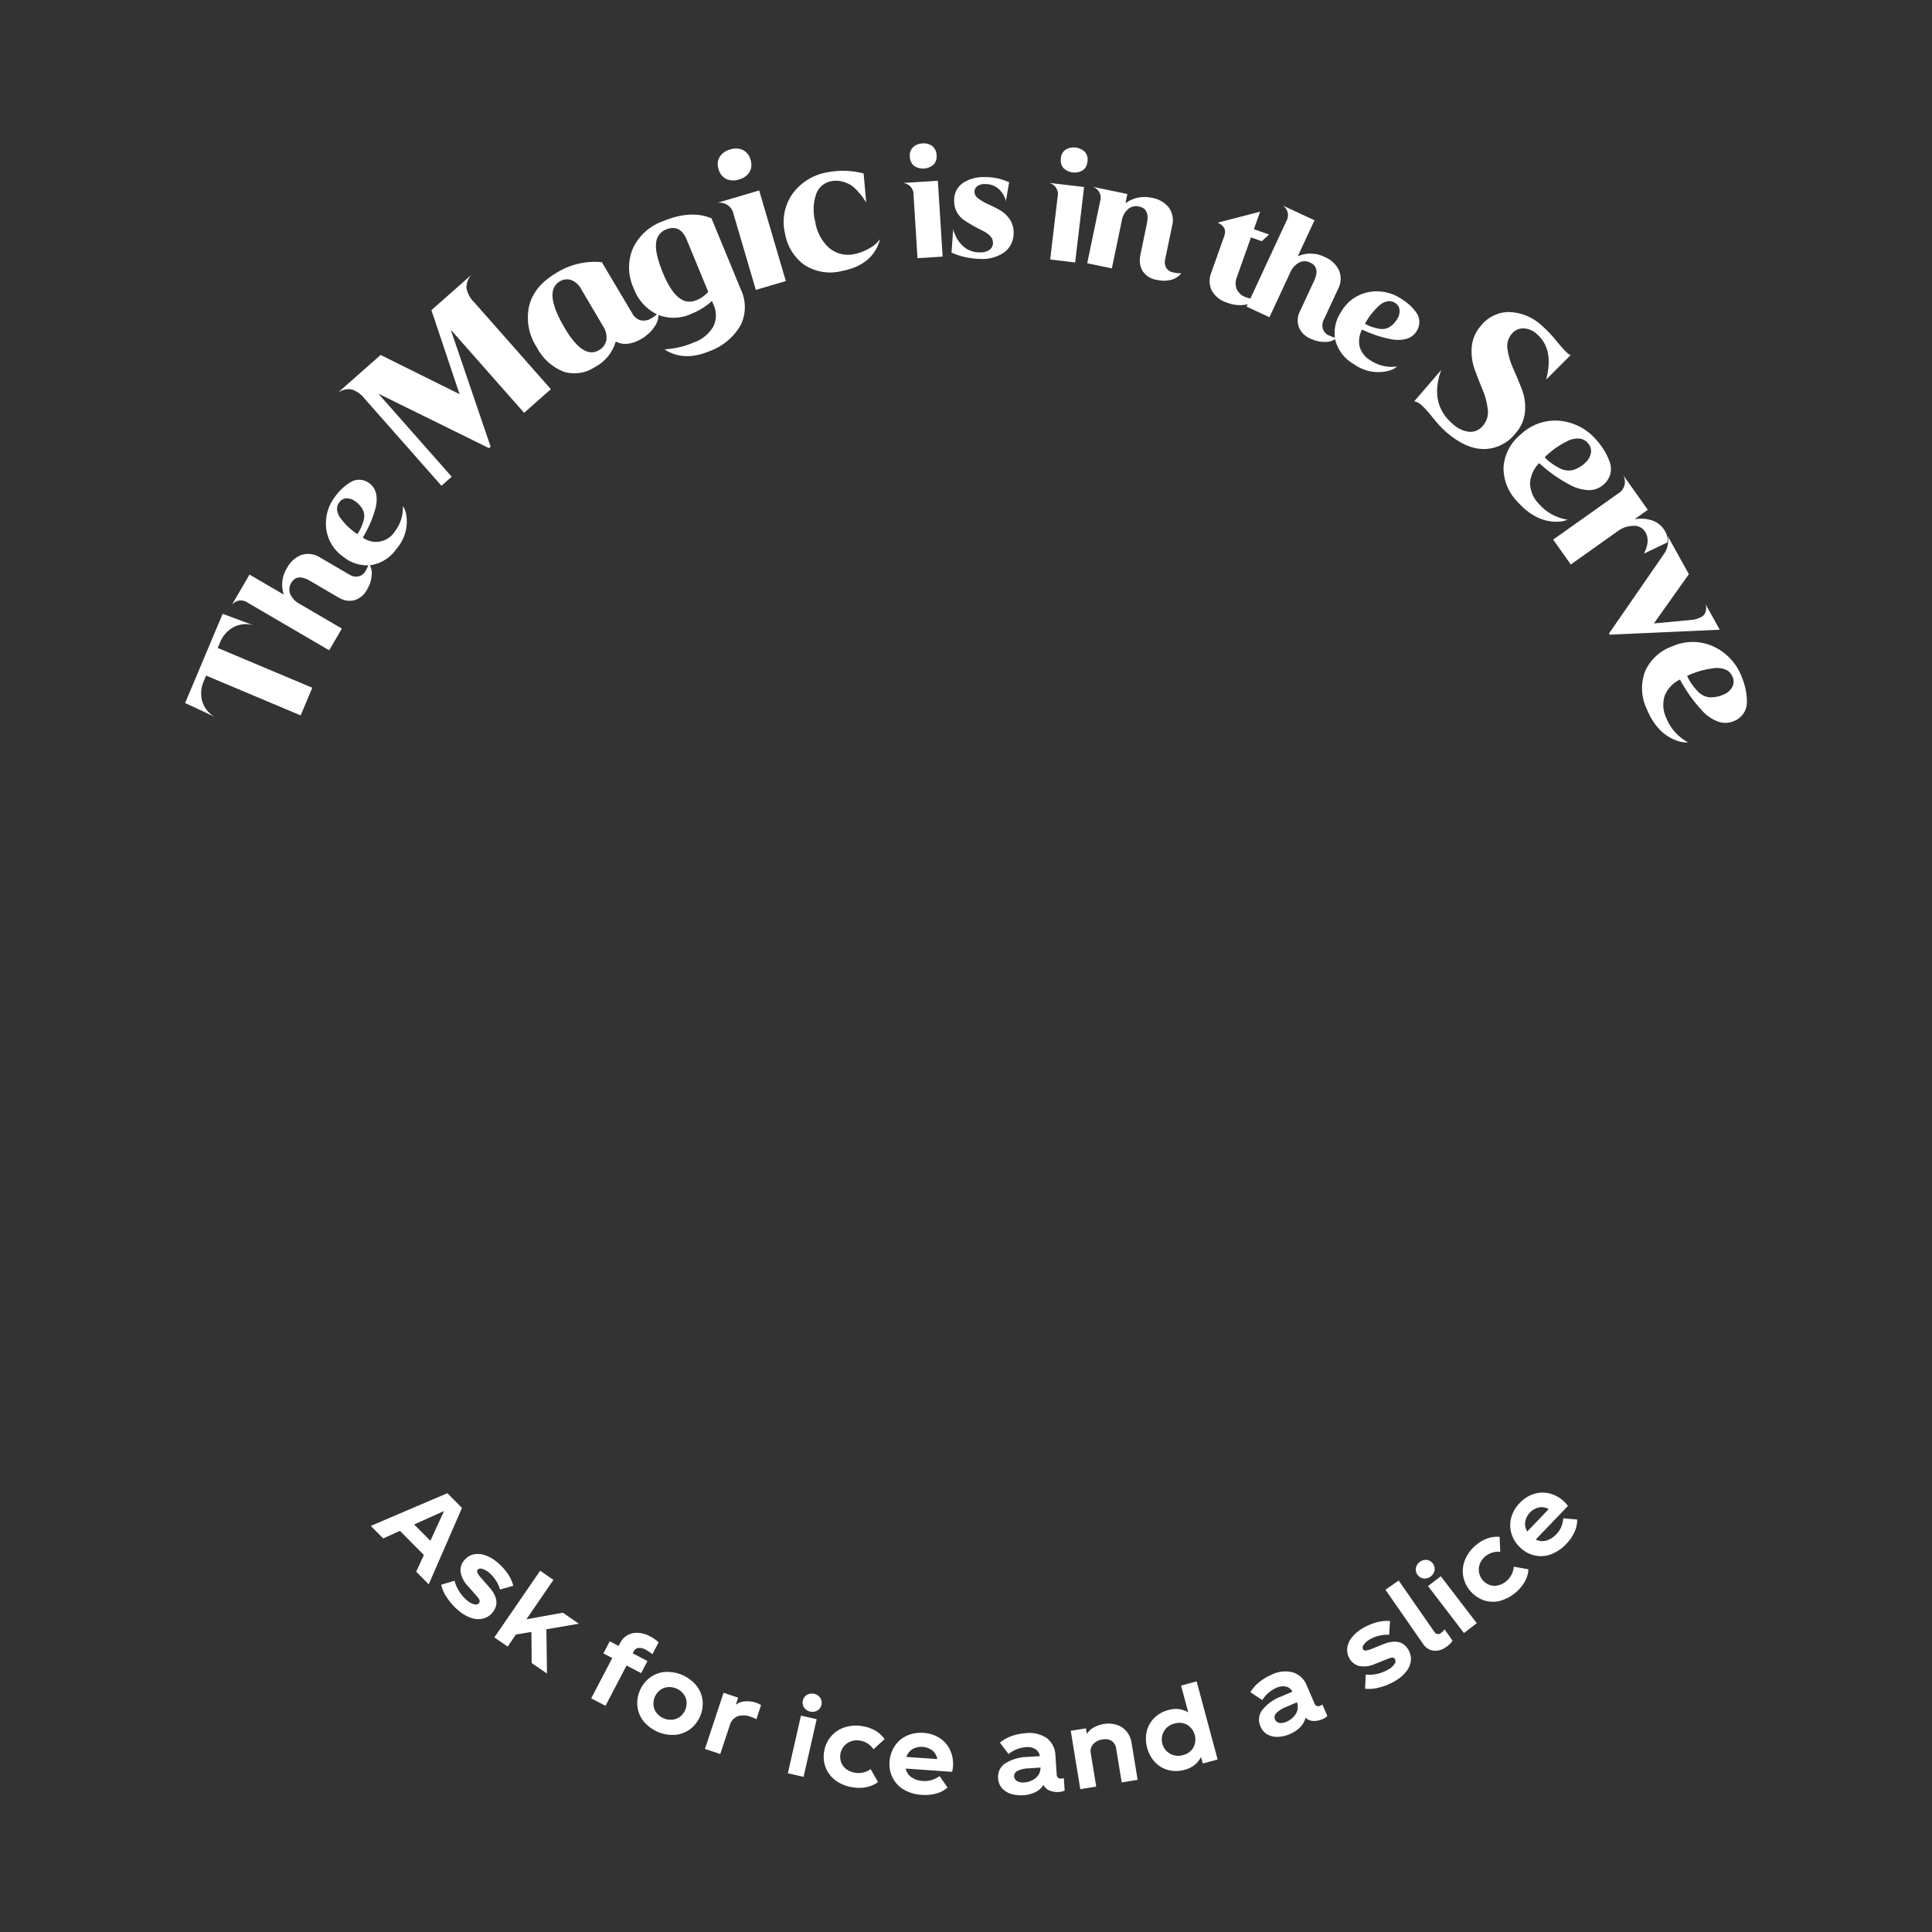 <?xml version="1.0" encoding="UTF-8"?>
<svg id="logo-hero" xmlns="http://www.w3.org/2000/svg" viewBox="0 0 905 905">
  <rect x="0" y="0" width="905" height="905" fill="#333333" stroke="none"/>
  <g id="text-bottom">
    <path id="Path_596" data-name="Path 596" d="M200.81,742.12l-5.85-5.9,3.59-7.82-11.21-11.3-7.84,3.54-5.82-5.86,35.88-15.33,6.85,6.9-15.58,35.78ZM207.98,707.81l-13.98,6.29,7.6,7.65,6.39-13.94Z" style="fill: #fff; stroke-width: 0px;"/>
    <path id="Path_597" data-name="Path 597" d="M212.95,740.47c.41,1.76,1.13,3.44,2.12,4.95,1,1.6,2.25,3.03,3.71,4.24.97.91,2.15,1.55,3.44,1.87.77.22,1.59,0,2.15-.58.6-.73.36-1.68-.7-2.87l-4.53-5.19c-1.78-1.79-2.96-4.08-3.39-6.57-.22-1.98.4-3.97,1.72-5.47,1.07-1.35,2.56-2.3,4.24-2.71,1.79-.4,3.66-.29,5.4.31,2.16.75,4.16,1.9,5.88,3.4,1.71,1.43,3.24,3.06,4.54,4.87,1.35,1.83,2.34,3.9,2.94,6.09l-6.23,1.77c-.41-1.49-1.06-2.91-1.92-4.2-.88-1.4-1.97-2.66-3.23-3.72-.92-.81-2-1.41-3.18-1.76-.74-.31-1.59-.15-2.16.4-.31.4-.35.95-.1,1.39.37.78.85,1.5,1.43,2.14l4.05,4.59c3.95,4.45,4.48,8.42,1.59,11.91-1.11,1.41-2.66,2.41-4.4,2.87-1.84.43-3.76.33-5.54-.3-2.19-.75-4.21-1.92-5.96-3.43-2.02-1.68-3.79-3.63-5.26-5.8-1.38-1.89-2.38-4.04-2.91-6.33l6.33-1.88Z" style="fill: #fff; stroke-width: 0px;"/>
    <path id="Path_598" data-name="Path 598" d="M256.24,783.94l-7.18-4.93-.14-14.57-7.24,1.2-3.88,5.65-6.23-4.28,21.44-31.23,6.23,4.28-12.65,18.44,17.07-3.07,7.52,5.16-15.24,2.61.29,20.74Z" style="fill: #fff; stroke-width: 0px;"/>
    <path id="Path_599" data-name="Path 599" d="M299.06,771.94c-.93.09-1.74.66-2.15,1.49l-.53,1.02,6.91,3.62-2.96,5.67-6.83-3.57-9.87,18.88-6.7-3.5,9.87-18.88-4.15-2.17,2.97-5.67,4.15,2.17.82-1.56c.75-1.49,1.92-2.71,3.38-3.52,1.5-.81,3.2-1.18,4.9-1.06,1.96.12,3.88.68,5.61,1.62.79.42,1.55.88,2.28,1.4.63.42,1.22.9,1.74,1.45l-2.91,5.58c-.96-.84-2.02-1.57-3.14-2.17-1.02-.61-2.2-.88-3.39-.79" style="fill: #fff; stroke-width: 0px;"/>
    <path id="Path_600" data-name="Path 600" d="M301.52,806.36c-1.61-1.99-2.62-4.4-2.93-6.94-.56-5.2,1.62-10.33,5.76-13.53,2.05-1.54,4.48-2.48,7.03-2.7,5.65-.37,11.13,1.97,14.78,6.29,1.61,1.99,2.62,4.4,2.93,6.94.56,5.21-1.62,10.33-5.76,13.53-2.05,1.54-4.48,2.48-7.03,2.7-5.65.37-11.14-1.96-14.79-6.29M314.84,805.57c1.32-.11,2.58-.59,3.65-1.37,2.23-1.72,3.4-4.48,3.1-7.28-.17-1.31-.71-2.55-1.54-3.58-1.75-2.13-4.43-3.28-7.18-3.06-1.32.11-2.58.59-3.65,1.37-2.23,1.72-3.4,4.47-3.1,7.27.17,1.31.7,2.55,1.54,3.58,1.75,2.13,4.44,3.28,7.19,3.06" style="fill: #fff; stroke-width: 0px;"/>
    <path id="Path_601" data-name="Path 601" d="M356.52,798.67l-2.2,6.65c-.85-.46-1.73-.84-2.65-1.14-1.94-.75-4.06-.85-6.06-.28-1.92.77-3.35,2.43-3.81,4.44l-4.41,13.29-7.17-2.38,8.71-26.3,6.84,2.27-1.09,3.3c1.3-.97,2.86-1.52,4.48-1.59,1.68-.11,3.36.11,4.96.64.83.28,1.63.65,2.38,1.11" style="fill: #fff; stroke-width: 0px;"/>
    <path id="Path_602" data-name="Path 602" d="M376.42,832.32l-7.37-1.67,6.14-27,7.37,1.67-6.14,27ZM376.64,799.88c-1.29-2-.71-4.67,1.3-5.95.02-.01.04-.03.06-.04,2.14-1.16,4.81-.56,6.24,1.42,1.28,2.01.69,4.68-1.32,5.96-.01,0-.03.02-.04.03-2.14,1.17-4.81.56-6.24-1.42" style="fill: #fff; stroke-width: 0px;"/>
    <path id="Path_603" data-name="Path 603" d="M391.41,834c-2.08-1.52-3.69-3.6-4.63-5.99-.92-2.39-1.18-4.99-.74-7.51.39-2.58,1.47-5.01,3.14-7.02,1.67-2,3.87-3.5,6.35-4.31,2.72-.9,5.62-1.1,8.43-.6,2.22.31,4.36,1.07,6.28,2.22,1.62,1,3.03,2.31,4.12,3.87l-5.19,4.73c-1.47-2.18-3.76-3.65-6.35-4.07-1.36-.22-2.76-.12-4.08.29-4.02,1.39-6.16,5.77-4.77,9.8.04.13.09.25.14.38.54,1.25,1.42,2.32,2.54,3.08,1.17.8,2.51,1.33,3.91,1.54,1.27.21,2.57.16,3.82-.13,1.24-.29,2.41-.82,3.44-1.57l3.47,6.07c-1.55,1.13-3.32,1.92-5.19,2.33-2.21.47-4.5.5-6.72.1-2.88-.39-5.63-1.5-7.98-3.21" style="fill: #fff; stroke-width: 0px;"/>
    <path id="Path_604" data-name="Path 604" d="M445.99,829.97l-21.76-1.52c.38,1.65,1.34,3.1,2.72,4.08,1.59,1.07,3.44,1.67,5.36,1.73,1.38.13,2.77-.02,4.1-.42,1.32-.45,2.58-1.08,3.74-1.85l3.71,5.36c-1.44,1.26-3.14,2.18-4.98,2.71-2.29.67-4.69.91-7.07.7-3.01-.13-5.94-.99-8.53-2.51-2.23-1.33-4.03-3.27-5.19-5.59-1.13-2.31-1.61-4.88-1.4-7.44.15-2.54.95-5,2.31-7.15,1.36-2.13,3.28-3.83,5.56-4.92,2.51-1.18,5.29-1.66,8.05-1.41,2.77.13,5.44,1.01,7.75,2.54,2.09,1.41,3.75,3.38,4.78,5.68,1.04,2.35,1.47,4.93,1.27,7.49-.05.86-.2,1.71-.43,2.54M427.43,819.33c-1.35.85-2.37,2.14-2.88,3.66l14.52,1.01c-.26-1.56-1.06-2.99-2.27-4.02-2.73-2.04-6.4-2.3-9.38-.65" style="fill: #fff; stroke-width: 0px;"/>
    <path id="Path_605" data-name="Path 605" d="M498.33,832.91l.39,5.82c-.82.42-1.71.65-2.63.68-1.49.13-2.99-.09-4.38-.64-1.26-.48-2.3-1.41-2.91-2.61-.98,1.49-2.35,2.67-3.97,3.42-1.72.79-3.57,1.25-5.46,1.35-1.92.15-3.85-.05-5.7-.6-1.65-.47-3.13-1.4-4.29-2.66-1.14-1.32-1.79-2.98-1.85-4.72-.24-2.69.98-5.31,3.2-6.85,3.24-2.04,6.99-3.12,10.82-3.12l5.53-.37c-.17-1.34-.93-2.54-2.06-3.27-1.35-.79-2.92-1.12-4.48-.94-1.39.11-2.75.42-4.06.91-1.47.54-2.85,1.32-4.06,2.32l-4.04-5.33c1.65-1.39,3.55-2.45,5.6-3.13,2.09-.73,4.27-1.17,6.48-1.32,3.47-.45,6.99.38,9.9,2.34,2.5,1.94,3.98,4.92,4.03,8.09l.6,9.05c0,.56.24,1.09.68,1.44.44.3.98.44,1.51.38.39-.03.78-.11,1.15-.23M485.02,833c1.52-1.23,2.41-3.08,2.41-5.03l-5.33.36c-1.97-.02-3.92.42-5.69,1.29-.88.48-1.41,1.41-1.38,2.41.04.93.54,1.77,1.32,2.26,1.04.58,2.24.81,3.43.65,1.91-.1,3.74-.77,5.24-1.94" style="fill: #fff; stroke-width: 0px;"/>
    <path id="Path_606" data-name="Path 606" d="M523.09,807.93c1.8.57,3.41,1.64,4.62,3.1,1.26,1.53,2.07,3.37,2.35,5.33l2.84,17.35-7.46,1.22-2.58-15.76c-.15-1.46-.9-2.79-2.08-3.67-1.31-.79-2.87-1.04-4.35-.69-1.67.2-3.21.97-4.36,2.19-1.02,1.15-1.44,2.71-1.13,4.21l2.56,15.66-7.46,1.22-4.47-27.34,7.11-1.16.42,2.58c.87-1.29,2.03-2.35,3.4-3.08,1.41-.76,2.94-1.28,4.52-1.53,2.02-.37,4.09-.24,6.05.37" style="fill: #fff; stroke-width: 0px;"/>
    <path id="Path_607" data-name="Path 607" d="M553.25,789.57l7.29-1.96,9.83,36.58-6.96,1.87-.81-3.02c-1.57,3.06-4.42,5.26-7.77,6-2.5.72-5.16.75-7.68.08-2.38-.64-4.53-1.95-6.2-3.76-3.47-3.85-4.89-9.13-3.82-14.2.54-2.4,1.75-4.6,3.48-6.35,1.84-1.84,4.15-3.15,6.68-3.78,3.11-.97,6.49-.59,9.31,1.05l-3.36-12.51ZM559.01,818.59c1.99-3.73.75-8.37-2.85-10.61-1.83-1.03-4.01-1.25-6.01-.63-4.12.94-6.7,5.05-5.76,9.18.94,4.12,5.05,6.7,9.18,5.76.19-.04.37-.09.56-.15,2.05-.46,3.81-1.75,4.88-3.56" style="fill: #fff; stroke-width: 0px;"/>
    <path id="Path_608" data-name="Path 608" d="M619.44,798.41l2.31,5.37c-.63.67-1.4,1.18-2.26,1.51-1.36.62-2.85.91-4.35.86-1.34-.04-2.62-.57-3.6-1.5-.43,1.73-1.33,3.3-2.6,4.54-1.36,1.32-2.96,2.36-4.71,3.09-1.76.78-3.64,1.23-5.56,1.32-1.71.1-3.42-.28-4.93-1.09-1.51-.86-2.69-2.22-3.32-3.84-1.13-2.46-.84-5.34.74-7.53,2.38-3,5.56-5.27,9.17-6.54l5.09-2.19c-.61-1.2-1.72-2.08-3.03-2.38-1.53-.3-3.13-.09-4.53.6-1.27.56-2.46,1.3-3.52,2.2-1.21,1-2.25,2.2-3.06,3.54l-5.58-3.69c1.1-1.86,2.53-3.49,4.24-4.81,1.73-1.37,3.64-2.51,5.67-3.39,3.13-1.58,6.72-1.96,10.11-1.08,3,1,5.39,3.32,6.48,6.29l3.58,8.33c.18.53.59.95,1.12,1.14.52.14,1.07.08,1.55-.15.36-.15.7-.35,1.01-.59M606.95,802.94c1.03-1.67,1.25-3.71.6-5.56l-4.91,2.12c-1.87.63-3.56,1.7-4.94,3.11-.67.74-.86,1.8-.5,2.73.34.86,1.09,1.49,1.99,1.7,1.17.2,2.38.01,3.44-.53,1.77-.72,3.27-1.97,4.3-3.57" style="fill: #fff; stroke-width: 0px;"/>
    <path id="Path_609" data-name="Path 609" d="M639.78,784.42c1.8.2,3.61.08,5.37-.34,1.84-.41,3.6-1.11,5.22-2.07,1.18-.61,2.18-1.52,2.91-2.63.46-.65.53-1.5.17-2.22-.49-.81-1.47-.9-2.94-.29l-6.4,2.55c-2.28,1.08-4.84,1.43-7.32,1.01-1.94-.46-3.6-1.71-4.59-3.44-.91-1.46-1.31-3.18-1.15-4.89.22-1.83.94-3.55,2.1-4.98,1.42-1.79,3.18-3.29,5.16-4.42,1.91-1.13,3.96-2.02,6.09-2.65,2.17-.66,4.45-.91,6.72-.74l-.41,6.47c-1.55-.11-3.1.03-4.6.41-1.61.36-3.16.97-4.58,1.81-1.08.59-2,1.42-2.72,2.42-.54.59-.67,1.44-.34,2.17.28.42.78.64,1.27.56.86-.1,1.69-.31,2.49-.64l5.68-2.29c5.51-2.24,9.43-1.42,11.76,2.47.95,1.52,1.39,3.31,1.24,5.1-.2,1.87-.94,3.65-2.12,5.12-1.44,1.81-3.21,3.33-5.22,4.47-2.25,1.34-4.67,2.36-7.2,3.03-2.25.67-4.61.89-6.94.63l.33-6.61Z" style="fill: #fff; stroke-width: 0px;"/>
    <path id="Path_610" data-name="Path 610" d="M648.97,744.68l6.2-4.32,16.7,24.03c.54.98,1.77,1.35,2.75.81.17-.09.32-.21.46-.34.63-.45,1.17-1.02,1.59-1.67l3.74,5.37c-.8,1.19-1.83,2.2-3.03,2.97-1.68,1.3-3.8,1.9-5.91,1.69-2.02-.3-3.81-1.46-4.89-3.2l-17.61-25.35Z" style="fill: #fff; stroke-width: 0px;"/>
    <path id="Path_611" data-name="Path 611" d="M666.95,739.44c-2.36-.3-4.04-2.45-3.75-4.82,0-.02,0-.04,0-.06.47-2.39,2.65-4.06,5.08-3.89,2.36.29,4.04,2.45,3.74,4.81,0,.02,0,.04,0,.07-.47,2.39-2.65,4.06-5.08,3.89M691.75,760.35l-6,4.6-16.84-22,6-4.59,16.85,21.99Z" style="fill: #fff; stroke-width: 0px;"/>
    <path id="Path_612" data-name="Path 612" d="M702.64,749.91c-2.5.62-5.12.53-7.57-.28-4.95-1.76-8.62-5.99-9.64-11.15-.47-2.57-.21-5.22.75-7.64,1.06-2.66,2.75-5.01,4.94-6.86,1.66-1.51,3.61-2.66,5.73-3.4,1.8-.61,3.71-.85,5.61-.69l.31,7.02c-2.6-.27-5.2.55-7.18,2.26-1.05.9-1.86,2.04-2.38,3.32-1.51,3.98.5,8.42,4.48,9.93.12.05.25.09.38.13,1.3.39,2.69.4,3.99.02,1.37-.39,2.63-1.08,3.69-2.02.97-.84,1.77-1.87,2.35-3.02.57-1.14.91-2.38,1-3.65l6.88,1.22c-.12,1.91-.65,3.78-1.53,5.48-2.53,4.56-6.78,7.91-11.8,9.31" style="fill: #fff; stroke-width: 0px;"/>
    <path id="Path_613" data-name="Path 613" d="M734.48,705.41l-15.09,15.74c1.5.77,3.24.96,4.87.53,1.84-.53,3.49-1.58,4.77-3,.98-.98,1.76-2.14,2.3-3.41.5-1.31.82-2.67.96-4.06l6.5.58c.04,1.91-.34,3.81-1.12,5.56-.95,2.19-2.3,4.18-3.99,5.87-2.03,2.23-4.57,3.92-7.4,4.95-2.45.86-5.09,1.01-7.61.41-2.5-.62-4.79-1.9-6.62-3.71-1.86-1.74-3.24-3.93-4.01-6.35-.76-2.4-.83-4.97-.21-7.41.7-2.68,2.11-5.13,4.07-7.08,1.87-2.04,4.26-3.54,6.91-4.33,2.42-.7,5-.71,7.43-.03,2.47.71,4.73,2.02,6.56,3.81.63.59,1.19,1.25,1.68,1.96M714.42,712.84c-.21,1.59.13,3.2.97,4.56l10.07-10.5c-1.37-.8-2.98-1.1-4.54-.83-3.31.78-5.86,3.44-6.5,6.78" style="fill: #fff; stroke-width: 0px;"/>
  </g>
  <g id="text-top">
    <path id="Path_576" data-name="Path 576" d="M146.28,322.16l-5.45,12.95-44.29-18.64-1.02,2.44c-1.38,2.98-1.67,6.36-.82,9.53.9,3.07,2.94,5.67,5.71,7.28l-13.69-6.42,17.58-41.78,14.17,5.29c-3.08-.85-6.37-.49-9.2,1.01-2.87,1.61-5.08,4.18-6.25,7.25l-1.03,2.44,44.29,18.65Z" style="fill: #fff; stroke-width: 0px;"/>
    <path id="Path_577" data-name="Path 577" d="M158.71,279.98l-13.63-7.98c-4-2.34-6.89-1.99-8.67,1.06-.98,1.56-1.15,3.5-.46,5.2.94,2.04,2.54,3.71,4.55,4.71l19.64,11.47-5.95,10.17-38.1-22.26c-2.35-1.79-5.71-1.33-7.5,1.02-.02.03-.04.05-.06.08l8.35-14.3,16.05,9.37c-1.43-4.26-.83-8.94,1.64-12.69,1.44-2.71,3.82-4.8,6.68-5.9,3-.94,6.26-.45,8.86,1.32l13.7,8c1.24.79,2.74,1.05,4.17.73,1.4-.33,2.58-1.25,3.26-2.51.64-1.09,1.17-2.24,1.59-3.44,1.05,1.61,1.5,3.53,1.29,5.43-.17,2.34-.9,4.6-2.12,6.6-1.22,2.45-3.39,4.29-6,5.11-2.49.61-5.13.16-7.29-1.23" style="fill: #fff; stroke-width: 0px;"/>
    <path id="Path_578" data-name="Path 578" d="M188.7,237.06c.71,1.01,1.21,2.15,1.46,3.35,1.21,5.87-.38,11.96-4.3,16.49-2.71,4.07-6.94,6.87-11.75,7.78-4.84.6-9.72-.83-13.45-3.97-4.38-3.07-7.25-7.87-7.88-13.19-.62-5.46.97-10.94,4.42-15.23.95-1.28,2.01-2.47,3.18-3.57,1.16-1.07,2.43-2.01,3.78-2.83,1.32-.83,2.86-1.24,4.42-1.18,1.62.09,3.18.67,4.45,1.68,1.75,1.27,2.91,3.19,3.24,5.33.36,2.45.14,4.95-.65,7.3-.7,2.35-1.54,4.65-2.54,6.88-.93,2.03-1.97,4.01-3.11,5.93,4.65,3.4,11.18,2.38,14.58-2.27.17-.23.33-.47.48-.72,2.59-3.36,3.89-7.54,3.67-11.78M167.4,250.19c1.27-1.83,2.23-3.87,2.81-6.03.59-1.67.55-3.5-.12-5.14-.85-1.68-2.1-3.13-3.66-4.19-1.14-.9-2.55-1.39-4-1.39-1.42,0-2.74.71-3.53,1.89-.83,1.07-1.18,2.42-.97,3.76.25,1.48.89,2.87,1.85,4.02.92,1.19,1.92,2.32,2.99,3.38.97.94,2,1.82,3.08,2.63.5.38,1.02.74,1.56,1.06" style="fill: #fff; stroke-width: 0px;"/>
    <path id="Path_579" data-name="Path 579" d="M222.14,141.62l35.9,40.69-12.54,11.06-34.35-38.93,18.67,54.8-.77.68-51.83-25.54,34.37,38.93-4.79,4.24-35.92-40.71c-1.56-2.07-3.71-3.62-6.17-4.44-2.29-.34-4.62.23-6.49,1.59l2.04-1.8,8.45-7.46,9.57-8.45,36.98,18.34-13.18-39.33,2.25-1.99,12.46-11,4.08-3.6c-1.58,1.69-2.43,3.93-2.38,6.24.51,2.55,1.78,4.88,3.64,6.68" style="fill: #fff; stroke-width: 0px;"/>
    <path id="Path_580" data-name="Path 580" d="M288.55,160.05l-.16.1c-1.53,5.14-5.09,9.43-9.87,11.88-4.29,2.86-9.65,3.61-14.56,2.06-5.44-2.17-9.91-6.25-12.57-11.48-3.66-5.61-4.96-12.44-3.6-19,1.41-6.27,5.64-11.5,12.68-15.69,6.37-4.06,13.93-5.85,21.44-5.11l14.31,24.05c.81,1.58,2.26,2.75,3.98,3.2,1.76.33,3.57-.05,5.05-1.05,1.2-.66,2.27-1.52,3.18-2.55.21,2.41-.49,4.81-1.95,6.73-1.54,2.23-3.55,4.09-5.88,5.47-4.52,2.69-8.54,3.15-12.07,1.39M282.36,152.59l-10.06-17.07c-1.01-2.05-2.77-3.62-4.91-4.4-1.74-.52-3.62-.28-5.17.67-5.27,3.14-4.47,10.49,2.41,22.06,5.77,9.68,11.07,13.08,15.91,10.2,1.85-.99,3.15-2.77,3.52-4.83.28-2.35-.33-4.71-1.71-6.63" style="fill: #fff; stroke-width: 0px;"/>
    <path id="Path_581" data-name="Path 581" d="M333.28,102.27l13.71,33.25c2.64,5.44,2.55,11.8-.24,17.16-3.31,5.52-8.44,9.72-14.51,11.87-8.04,3.31-15.04,3.02-20.98-.9,4.75-.27,9.42-1.37,13.79-3.25,3.77-1.31,6.96-3.9,9.02-7.32,1.68-3.27,1.72-7.15.11-10.45l-.68-1.65c-2.73,2.51-5.91,4.51-9.36,5.89-5.15,2.49-11.12,2.64-16.38.41-5.13-2.54-9.08-6.98-11-12.38-2.64-5.77-2.79-12.38-.42-18.27,2.78-6.14,7.96-10.86,14.32-13.06,8.68-3.58,16.22-4.01,22.62-1.3M331.75,136.71l-10.09-24.48c-2.06-4.97-5.34-6.53-9.85-4.67-2.56,1.07-4.3,3.49-4.48,6.26-.44,3.13.66,7.87,3.28,14.24,4.46,10.82,9.65,15.02,15.55,12.59,2.16-.83,4.08-2.18,5.59-3.93" style="fill: #fff; stroke-width: 0px;"/>
    <path id="Path_582" data-name="Path 582" d="M368.1,131.65l-14.05,4.14-10.39-35.31c-.6-3.62-4.03-6.07-7.65-5.47-.04,0-.08.01-.12.02l19.73-5.81,12.48,42.42ZM348.02,70.27c1.79.94,3.09,2.61,3.55,4.58.69,1.91.5,4.02-.5,5.78-1.14,1.73-2.89,2.96-4.9,3.44-1.96.69-4.1.6-6-.24-1.8-.93-3.09-2.61-3.55-4.58-.72-1.88-.55-3.98.47-5.72,1.14-1.76,2.9-3.02,4.94-3.51,1.95-.69,4.1-.6,5.99.24" style="fill: #fff; stroke-width: 0px;"/>
    <path id="Path_583" data-name="Path 583" d="M404.54,81.25l1.21,13.54c-.74-1.13-1.32-1.99-1.75-2.58s-1.22-1.52-2.36-2.79c-.95-1.11-2.05-2.07-3.29-2.85-1.25-.71-2.59-1.23-3.98-1.57-1.64-.42-3.35-.46-5-.13-3.2.58-5.86,2.81-7,5.86-1.46,4.19-1.64,8.72-.53,13.01.69,4.76,2.99,9.15,6.53,12.41,3.39,2.83,7.93,3.87,12.21,2.79,2.26-.5,4.44-1.34,6.45-2.5,2.03-1.02,3.79-2.51,5.13-4.35-.29,1.49-.82,2.92-1.57,4.24-2.94,5.55-8.31,9.08-16.11,10.59-6.12,1.61-12.63.53-17.9-2.98-4.79-3.57-7.98-8.87-8.9-14.77-1.51-6.4-.19-13.14,3.62-18.5,3.99-5.39,9.94-8.99,16.56-10.01,5.53-1.04,11.22-.84,16.66.58" style="fill: #fff; stroke-width: 0px;"/>
    <path id="Path_584" data-name="Path 584" d="M441.55,120.2l-11.77.74-1.85-29.56c.18-2.95-2.06-5.49-5.01-5.67-.04,0-.07,0-.11,0l16.51-1.04,2.23,35.53ZM436.75,68.45c1.24,1.06,1.96,2.6,1.97,4.24.2,1.62-.32,3.24-1.42,4.44-2.56,2.23-6.3,2.47-9.12.57-1.25-1.05-1.97-2.6-1.97-4.24-.23-1.6.28-3.22,1.39-4.4,1.21-1.18,2.82-1.85,4.5-1.87,1.66-.19,3.32.26,4.66,1.26" style="fill: #fff; stroke-width: 0px;"/>
    <path id="Path_585" data-name="Path 585" d="M445.71,118.38l.79-11.02c.7,2.88,2.17,5.52,4.26,7.62,2.2,2.15,5.18,3.32,8.26,3.24,1.56.11,3.12-.29,4.44-1.14,1.09-.77,1.72-2.04,1.68-3.37,0-1.19-.47-2.33-1.31-3.16-.97-1-2.12-1.82-3.4-2.4-1.38-.65-2.85-1.42-4.42-2.3-1.57-.88-3.04-1.78-4.41-2.72-1.41-.97-2.57-2.25-3.38-3.76-.9-1.65-1.33-3.51-1.27-5.39-.14-3.33,1.45-6.49,4.21-8.36,3.08-1.93,6.69-2.87,10.32-2.67,3.88-.04,7.71.8,11.22,2.45l-1.51,8.82c-.54-2.27-1.77-4.31-3.53-5.84-1.73-1.43-3.92-2.2-6.16-2.18-1.29-.09-2.57.25-3.64.96-.88.6-1.41,1.6-1.4,2.66.06,1.31.76,2.51,1.87,3.2,1.43,1.08,2.99,1.98,4.64,2.68,1.82.81,3.63,1.72,5.43,2.73,1.84,1.05,3.4,2.51,4.58,4.27,1.27,1.9,1.91,4.16,1.82,6.45.09,3.52-1.51,6.86-4.3,9-3.4,2.34-7.5,3.45-11.62,3.13-4.54-.12-9.02-1.11-13.18-2.93" style="fill: #fff; stroke-width: 0px;"/>
    <path id="Path_586" data-name="Path 586" d="M503.64,122.94l-11.7-1.39,3.48-29.41c.7-2.87-1.05-5.76-3.92-6.46-.04,0-.07-.02-.11-.02l16.43,1.95-4.19,35.34ZM508.22,71.18c1.03,1.26,1.46,2.9,1.18,4.5-.1,1.63-.9,3.13-2.2,4.11-2.92,1.73-6.64,1.29-9.08-1.08-1.03-1.26-1.46-2.9-1.18-4.5.06-1.62.85-3.12,2.15-4.08,2.92-1.77,6.68-1.34,9.13,1.05" style="fill: #fff; stroke-width: 0px;"/>
    <path id="Path_587" data-name="Path 587" d="M534.14,119.61l3.12-15.02c.94-4.54-.32-7.17-3.76-7.88-1.75-.4-3.59.03-4.99,1.16-1.66,1.43-2.74,3.42-3.05,5.59l-4.63,22.26-11.54-2.4,6.03-29c.95-2.8-.55-5.83-3.35-6.78-.03-.01-.06-.02-.09-.03l16.2,3.37-.89,4.29c3.62-2.62,8.21-3.52,12.55-2.48,3.03.5,5.77,2.09,7.72,4.46,1.85,2.54,2.42,5.79,1.56,8.81l-3.26,15.68c-.32,1.29-.13,2.65.53,3.81.74,1.18,1.96,1.97,3.34,2.16,1.21.31,2.46.44,3.71.38-1.15,1.48-2.75,2.55-4.56,3.03-2.25.6-4.62.63-6.88.08-2.75-.35-5.21-1.89-6.72-4.21-1.24-2.21-1.6-4.81-1-7.27" style="fill: #fff; stroke-width: 0px;"/>
    <path id="Path_588" data-name="Path 588" d="M567.43,127.6l6.09-17.15c.97-2.71-.07-4.76-3.11-6.16l19.86-5.13-2.91,8.19,7.12,2.53-3.43,3.11-5.06-1.79-6.67,18.8c-.71,1.78-.7,3.77.03,5.54.91,1.86,2.58,3.25,4.59,3.8,1.61.59,3.32.85,5.03.75-1.62,1.48-3.67,2.42-5.85,2.69-2.76.39-5.57.07-8.16-.94-3.09-.87-5.72-2.91-7.32-5.68-1.28-2.69-1.36-5.79-.22-8.54" style="fill: #fff; stroke-width: 0px;"/>
    <path id="Path_589" data-name="Path 589" d="M608.92,145.83l6.66-14.32c1.95-4.2,1.33-7.04-1.87-8.53-1.64-.83-3.58-.82-5.22.03-1.95,1.12-3.45,2.88-4.27,4.97l-9.58,20.63-10.69-4.97,18.59-40.02c1.56-2.51.78-5.81-1.72-7.36-.03-.02-.05-.03-.08-.05l15.01,6.97-7.83,16.86c4.1-1.83,8.82-1.66,12.79.44,2.83,1.18,5.13,3.34,6.5,6.09,1.21,2.9,1.03,6.19-.49,8.94l-6.69,14.39c-.67,1.31-.79,2.82-.34,4.22.46,1.37,1.49,2.47,2.82,3.02,1.15.54,2.35.95,3.58,1.25-1.5,1.19-3.38,1.83-5.29,1.79-2.34.05-4.66-.46-6.77-1.48-2.55-.99-4.59-2.97-5.65-5.5-.84-2.43-.64-5.09.55-7.37" style="fill: #fff; stroke-width: 0px;"/>
    <path id="Path_590" data-name="Path 590" d="M654.44,171.7c-.94.8-2.03,1.4-3.2,1.77-5.73,1.75-11.95.73-16.83-2.75-4.3-2.32-7.48-6.28-8.83-10.97-1.06-4.76-.09-9.75,2.69-13.77,2.65-4.66,7.16-7.96,12.4-9.08,5.38-1.13,10.99-.06,15.58,2.97,1.37.83,2.65,1.77,3.85,2.83,1.17,1.06,2.24,2.23,3.18,3.49.95,1.24,1.5,2.73,1.59,4.29.06,1.62-.37,3.23-1.25,4.59-1.11,1.85-2.91,3.19-5.01,3.71-2.41.59-4.92.6-7.33.04-2.4-.48-4.77-1.11-7.08-1.89-2.11-.74-4.17-1.59-6.19-2.54-1.37,2.54-1.75,5.5-1.04,8.3.93,2.75,2.87,5.04,5.42,6.41,3.59,2.27,7.86,3.18,12.06,2.58M639.38,151.69c1.94,1.09,4.06,1.84,6.26,2.22,1.72.43,3.53.22,5.1-.6,1.6-1,2.92-2.39,3.84-4.03.78-1.22,1.14-2.67,1.01-4.12-.14-1.41-.97-2.66-2.21-3.34-1.14-.72-2.53-.95-3.83-.61-1.45.38-2.77,1.15-3.83,2.22-1.09,1.03-2.12,2.13-3.08,3.3-.85,1.05-1.63,2.16-2.33,3.31-.34.53-.64,1.08-.92,1.65" style="fill: #fff; stroke-width: 0px;"/>
    <path id="Path_591" data-name="Path 591" d="M735.72,166.35l-11.46,11.45c2.52-9.55,1.06-16.68-4.4-21.37-1.7-1.6-3.92-2.52-6.25-2.6-2.12-.04-4.14.9-5.47,2.54-1.73,2.03-2.45,4.72-1.98,7.34.46,3.12,1.37,6.16,2.71,9.02,1.41,3.12,2.75,6.31,4.01,9.59,1.27,3.32,1.78,6.89,1.48,10.44-.33,3.8-1.9,7.39-4.46,10.22-3.55,4.6-9.02,7.31-14.83,7.37-5.65-.02-11.53-2.67-17.64-7.94-2.28-2.07-4.37-4.33-6.27-6.75-1.57-2.05-3.28-3.98-5.13-5.77-.98-.96-2.2-1.63-3.54-1.93l12.62-14.66c-3.83,10.5-2.02,18.95,5.43,25.36,2.08,1.96,4.73,3.22,7.56,3.6,2.56.23,5.06-.88,6.62-2.93,1.77-2.08,2.57-4.82,2.2-7.53-.34-3.17-1.16-6.27-2.42-9.2-1.33-3.16-2.58-6.39-3.76-9.67-1.18-3.33-1.64-6.87-1.34-10.39.32-3.72,1.84-7.24,4.34-10.01,3.23-4.09,8.19-6.45,13.4-6.37,5.63.24,10.98,2.5,15.09,6.35,2.5,2.22,4.81,4.64,6.9,7.24,1.52,1.94,3.16,3.79,4.91,5.52.5.44,1.07.81,1.68,1.07" style="fill: #fff; stroke-width: 0px;"/>
    <path id="Path_592" data-name="Path 592" d="M734.31,243.43c-1.4.61-2.91.93-4.44.95-6.88.28-13.22-2.83-19.02-9.32-4.28-4.31-6.65-10.16-6.56-16.24.46-6.04,3.41-11.62,8.15-15.4,4.83-4.58,11.37-6.88,18-6.33,6.81.6,13.1,3.88,17.47,9.14,1.33,1.48,2.52,3.07,3.56,4.77,1.02,1.68,1.86,3.45,2.52,5.29.69,1.81.81,3.79.34,5.67-.51,1.95-1.61,3.7-3.14,5.01-1.99,1.81-4.62,2.75-7.3,2.61-3.07-.17-6.07-1.06-8.74-2.59-2.68-1.43-5.27-3.03-7.74-4.79-2.24-1.64-4.39-3.39-6.45-5.25-2.55,2.52-4.07,5.92-4.24,9.5.11,3.6,1.59,7.03,4.14,9.58,3.45,3.99,8.2,6.62,13.41,7.41M723.58,214.23c1.92,2,4.17,3.65,6.64,4.9,1.89,1.13,4.12,1.53,6.29,1.12,2.26-.61,4.33-1.79,6.01-3.42,1.38-1.17,2.32-2.76,2.68-4.53.34-1.73-.19-3.51-1.42-4.77-1.09-1.28-2.66-2.04-4.33-2.12-1.87-.07-3.72.37-5.36,1.26-1.68.83-3.3,1.78-4.85,2.82-1.39.95-2.72,1.98-3.97,3.1-.59.51-1.15,1.06-1.69,1.63" style="fill: #fff; stroke-width: 0px;"/>
    <path id="Path_593" data-name="Path 593" d="M735.8,264.42l-8.26-11.65,30.25-21.47c3.1-1.66,4.27-5.52,2.61-8.62-.03-.06-.07-.12-.1-.18l11.57,16.32-5.97,4.24.11.15c2.51-.46,5.1-.3,7.53.47,2.28.66,4.27,2.07,5.65,3.99.56.76,1.03,1.59,1.4,2.46.24.59.41,1.21.5,1.84.04.69.04,1.39-.02,2.09l-11,5.27c2.2-4.25,2.31-7.78.32-10.59-1.28-1.73-3.38-2.65-5.52-2.42-2.5.08-4.92.91-6.94,2.38l-22.13,15.73Z" style="fill: #fff; stroke-width: 0px;"/>
    <path id="Path_594" data-name="Path 594" d="M754.03,297.31l-.32-.58,25.54-36.96c1.85-2.46,2.57-5.6,1.98-8.62l9.89,17.81-16.39,23.07,16.94-1.59c1.95-.09,3.85-.64,5.56-1.59.9-.57,1.53-1.46,1.78-2.49.29-1.08.27-2.22-.06-3.3l6.62,11.91-51.55,2.32Z" style="fill: #fff; stroke-width: 0px;"/>
    <path id="Path_595" data-name="Path 595" d="M790.69,347.76c-1.52.11-3.06-.09-4.5-.59-6.59-2.03-11.53-7.07-14.84-15.12-2.61-5.49-2.89-11.79-.79-17.49,2.44-5.55,7.08-9.83,12.81-11.82,6.08-2.72,13.02-2.71,19.1.02,6.22,2.83,11.06,8.02,13.44,14.43.76,1.83,1.35,3.73,1.77,5.67.4,1.92.61,3.87.62,5.82.04,1.94-.5,3.84-1.56,5.46-1.13,1.68-2.74,2.96-4.63,3.68-2.48,1.05-5.27,1.06-7.75.04-2.84-1.18-5.37-3.01-7.38-5.34-2.05-2.24-3.96-4.61-5.71-7.1-1.57-2.29-3.02-4.66-4.34-7.1-3.24,1.53-5.8,4.23-7.15,7.56-1.09,3.44-.83,7.16.73,10.41,1.93,4.91,5.54,8.97,10.19,11.45M790.29,316.63c1.15,2.52,2.71,4.83,4.63,6.83,1.4,1.69,3.38,2.81,5.56,3.15,2.34.17,4.68-.25,6.81-1.22,1.69-.65,3.11-1.84,4.04-3.39.9-1.52.99-3.38.24-4.97-.61-1.56-1.83-2.8-3.39-3.43-1.74-.68-3.63-.89-5.47-.6-1.86.23-3.7.59-5.51,1.06-1.62.43-3.21.97-4.77,1.6-.73.28-1.44.61-2.14.98" style="fill: #fff; stroke-width: 0px;"/>
  </g>
</svg>
